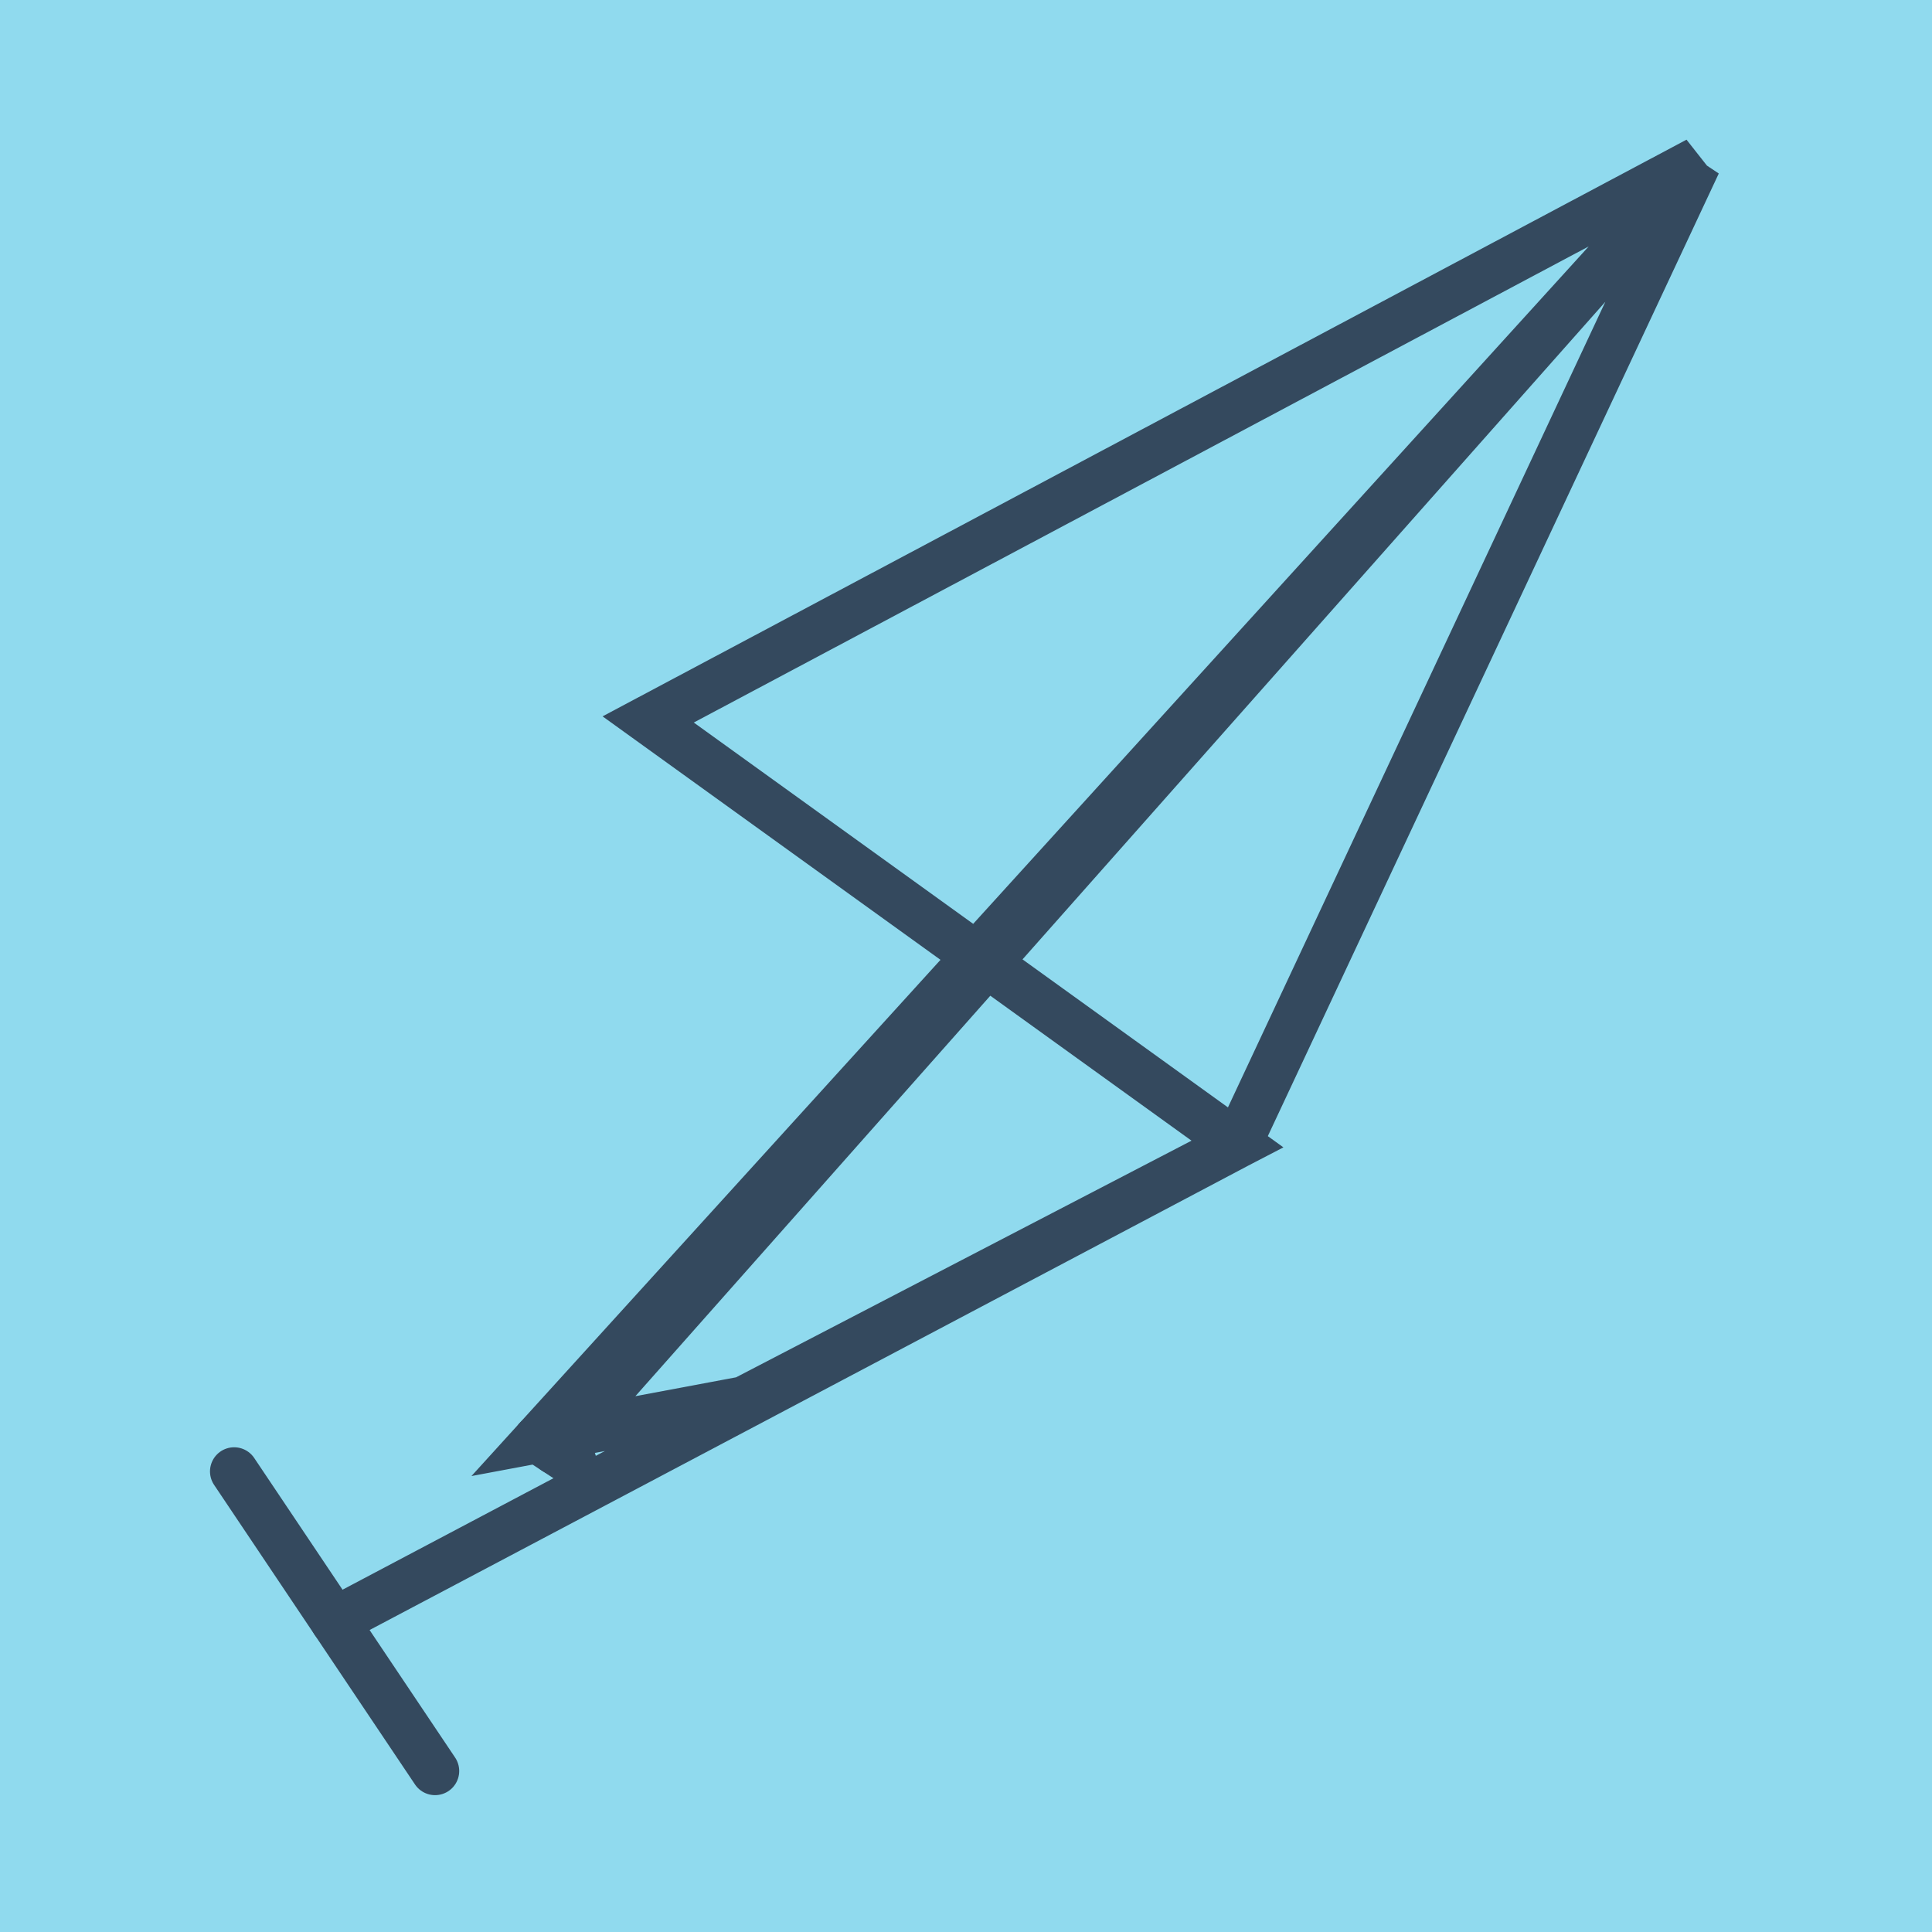 <?xml version="1.0" encoding="utf-8"?>
<!DOCTYPE svg PUBLIC "-//W3C//DTD SVG 1.1//EN" "http://www.w3.org/Graphics/SVG/1.1/DTD/svg11.dtd">
<svg xmlns="http://www.w3.org/2000/svg" xmlns:xlink="http://www.w3.org/1999/xlink" viewBox="-10 -10 120 120" preserveAspectRatio="xMidYMid meet">
	<path style="fill:#90daee" d="M-10-10h120v120H-10z"/>
			<polyline stroke-linecap="round" points="25.552,80.792 23.397,79.383 " style="fill:none;stroke:#34495e;stroke-width: 3px"/>
			<polyline stroke-linecap="round" points="17.022,100 4.543,81.393 " style="fill:none;stroke:#34495e;stroke-width: 3px"/>
			<polyline stroke-linecap="round" points="24.475,80.088 95.457,0 30.259,34.686 66.861,61.057 36.214,76.981 23.397,79.383 95.398,0.14 66.861,61.057 10.783,90.696 " style="fill:none;stroke:#34495e;stroke-width: 3px"/>
	</svg>
